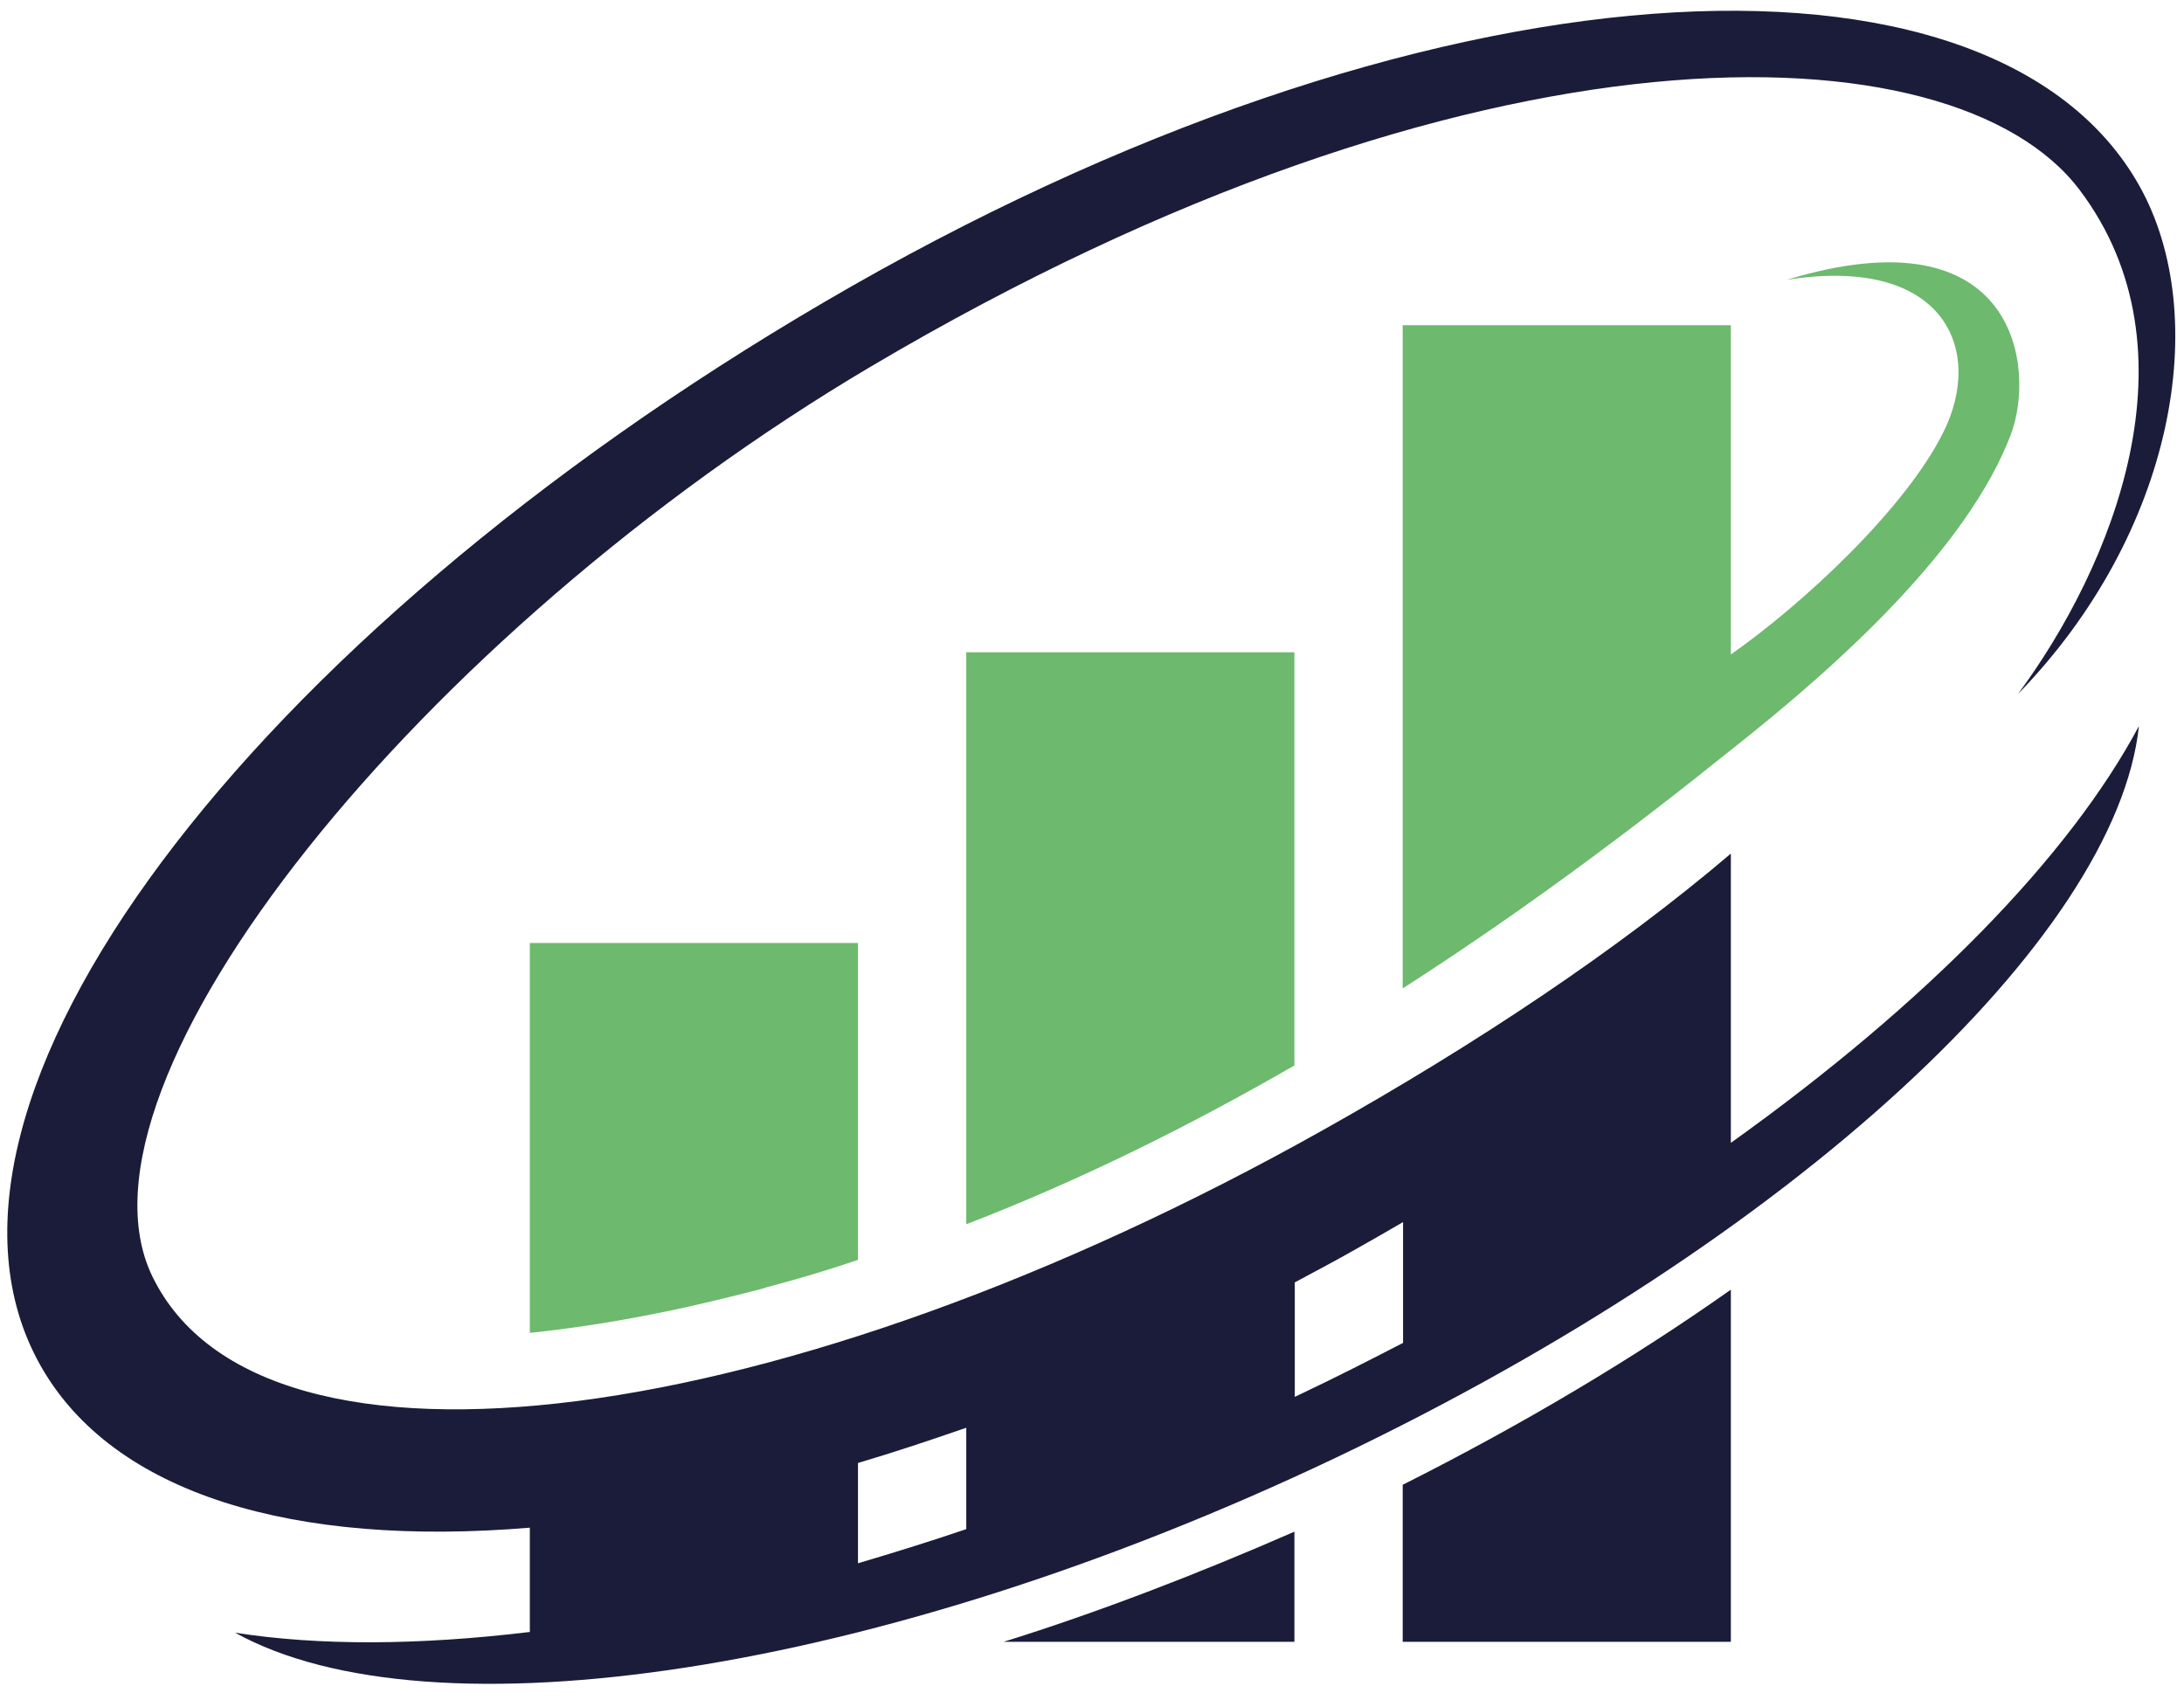 <svg xmlns="http://www.w3.org/2000/svg" xmlns:xlink="http://www.w3.org/1999/xlink" id="Camada_1" x="0px" y="0px" viewBox="0 0 601 466" style="enable-background:new 0 0 601 466;" xml:space="preserve"><style type="text/css">	.st0{fill:#6DB96E;}	.st1{fill:#1A1C39;}</style><g>	<g>		<path class="st0" d="M265.9,336.9c31.4-12.1,61.5-27.1,90.3-43.7V179.5h-90.3V336.9z M145.8,366.8c11.4-1.2,23.1-3,35-5.4   c9.7-1.9,19.4-4.3,29.1-6.8c1-0.4,2.1-0.6,3.1-0.9c7.8-2.1,15.5-4.4,23.1-7v-87.2h-90.3V366.8z M491.7,77   c43.1-6.8,54.5,19,43.1,41.9c-10.5,21.2-38.9,47.5-58.5,61.2V89.5H386V272c32.1-20.6,62.2-43,90.3-65.6v0l0,0   c30.6-24.1,65.2-55.8,77-86.7C560.3,101.5,555.2,57.7,491.7,77z"></path>		<path class="st1" d="M356.2,451.8v-30.3c-26.7,11.7-54.6,22.4-80,30.3H356.2z M386,451.8h90.3v-96.9c-26.6,18.8-57.1,37-90.3,53.7   V451.8z M476.3,314.5v-40c0,0,0,0,0,0c0-13.2,0-39.6,0-39.6c-31.2,26.6-70.4,52.6-111.9,75.9c-147.7,83-292.3,102.8-322.5,40.4   c-25.8-53.5,74-177.1,197.7-250.3c165.6-98,298-94.6,332.7-48.6c33.4,44.3,8.9,103.7-17,138.7c43.1-44.3,53.6-103.9,33.4-139.9   c-40.4-71.9-196.4-64.9-362,32.1C68.8,175.6-29.3,303.8,11.1,375.7c20,35.6,70,50.1,134.7,44.7v28.7c-30.7,3.7-58.2,3.8-81.1,0.2   c53.6,29.7,176.9,11.8,303-48.2C493.8,341,582.4,258,588.6,199.8C569.4,235.8,529.9,276.2,476.3,314.5z M265.9,420.8   c-10,3.4-20,6.5-29.8,9.4v-27.6c9.8-2.9,19.7-6.2,29.8-9.7V420.8z M386,369.6c-9.1,4.7-18.3,9.4-27.8,13.9   c-0.6,0.3-1.3,0.6-1.9,0.9v-31.5c5.6-3,11.3-6,16.9-9.2c4.3-2.4,8.6-4.9,12.9-7.4V369.6z"></path>	</g></g></svg>